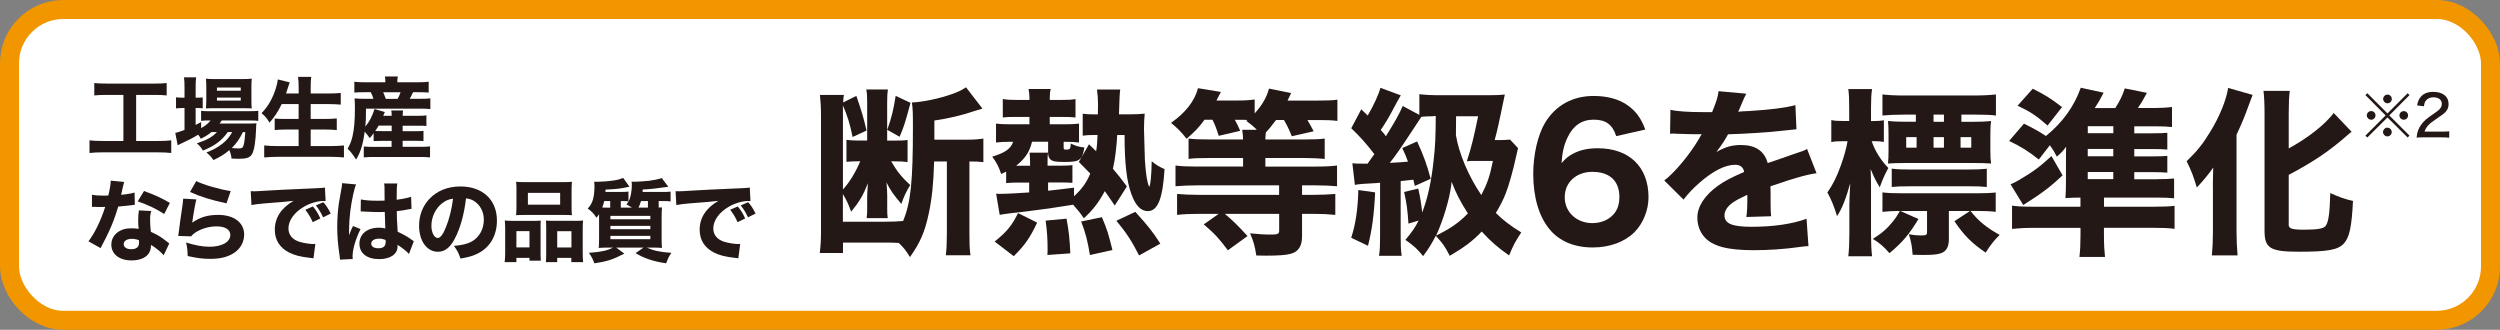 <?xml version="1.0" encoding="UTF-8"?>
<svg id="_レイヤー_2" data-name="レイヤー_2" xmlns="http://www.w3.org/2000/svg" width="476.52" height="62.86" viewBox="0 0 476.52 62.86">
  <rect x="0" y="0" width="476.52" height="62.86" fill="#808080" stroke="none"/>
  <defs>
    <style>
      .cls-1 {
        fill: #231815;
      }

      .cls-2 {
        fill: #fff;
      }

      .cls-3 {
        fill: none;
        stroke: #f29600;
        stroke-linejoin: round;
        stroke-width: 3.62px;
      }
    </style>
  </defs>
  <g id="_レイヤー_1-2" data-name="レイヤー_1">
    <g>
      <g>
        <rect class="cls-2" x="1.81" y="1.81" width="472.9" height="59.24" rx="10.26" ry="10.26"/>
        <rect class="cls-3" x="1.81" y="1.81" width="472.9" height="59.24" rx="10.26" ry="10.26"/>
      </g>
      <g>
        <path class="cls-1" d="M20.28,18.09c-1,0-1.61.03-2.31.1v-2.36c.61.07,1.25.1,2.34.1h9.15c1.05,0,1.59-.02,2.31-.1v2.36c-.73-.07-1.31-.1-2.29-.1h-3.53v8.78h4.25c1.05,0,1.69-.03,2.44-.12v2.41c-.66-.08-1.51-.12-2.46-.12h-10.68c-.92,0-1.66.03-2.44.12v-2.41c.76.08,1.37.12,2.48.12h3.98v-8.78h-3.25Z"/>
        <path class="cls-1" d="M40.3,25.18c-.68.54-1.12.81-2.02,1.27-.19-.36-.25-.46-.51-.78-1.03.64-1.71.98-3.49,1.81-.08.03-.1.05-.41.22l-.46-2.36c.39-.08.85-.24,1.76-.58v-4.17h-.37c-.46,0-.83.02-1.25.08v-2.12c.36.05.75.07,1.25.07h.37v-1.98c0-.9-.03-1.37-.1-1.9h2.32c-.08.54-.1.98-.1,1.9v1.98h.25c.51,0,.83-.02,1.1-.05v2.07c-.39-.03-.64-.05-1.08-.05h-.27v3.22c.34-.19.48-.25,1.05-.54v1.15c.9-.52,1.34-.88,1.8-1.46h-.22c-.73,0-1.19.02-1.59.08v-1.92c.39.07.85.08,1.63.08h7.47c.8,0,1.34-.03,1.8-.08v1.92c-.49-.07-1.03-.08-1.78-.08h-5.19c-.17.27-.22.36-.41.59h5.39c.81,0,1.15-.02,1.64-.05-.05.31-.05.48-.07,1.02-.07,2.41-.36,4.2-.8,4.9-.39.63-1.05.85-2.56.85-.36,0-.59-.02-1.32-.05-.07-.64-.19-1.07-.42-1.61-.92.8-1.75,1.31-3.03,1.9-.42-.63-.73-.95-1.34-1.44,1.36-.54,2.14-.97,3.05-1.68.76-.58,1.32-1.24,1.88-2.22h-.85c-1.15,1.63-2.51,2.64-4.75,3.53-.32-.56-.59-.9-1.15-1.39,1.92-.61,2.97-1.2,3.83-2.14h-1.07ZM40.81,20.62c-.64,0-1.17.02-1.56.05.05-.52.07-.96.07-1.68v-2.42c0-.7-.02-1.08-.07-1.58.52.07.9.08,1.76.08h5.15c.88,0,1.32-.02,1.83-.08-.05.47-.07.83-.07,1.73v2.29c0,.73.02,1.22.07,1.64-.34-.02-.85-.03-1.52-.03h-5.66ZM41.35,17.3h4.54v-.61h-4.54v.61ZM41.35,19.18h4.54v-.58h-4.54v.58ZM46.3,25.18c-.68,1.37-1.2,2.1-2.12,3.04.54.05.98.07,1.36.07.64,0,.8-.14.97-.92.1-.51.15-1,.25-2.19h-.46Z"/>
        <path class="cls-1" d="M53.69,19.84c-.66,1.39-1.37,2.46-2.31,3.53-.54-.86-.81-1.19-1.53-1.8,1.24-1.24,2.2-2.95,2.76-4.85.19-.63.29-1.08.34-1.58l2.27.56q-.04.12-.15.44c-.05.14-.05.15-.19.58-.08.29-.22.69-.36,1.1h2.41v-1.02c0-.98-.04-1.54-.12-2.15h2.51c-.08.56-.1,1.13-.1,2.13v1.04h3.27c.9,0,1.73-.03,2.46-.1v2.22c-.83-.07-1.52-.1-2.39-.1h-3.34v2.83h2.73c.87,0,1.59-.03,2.24-.1v2.22c-.7-.07-1.39-.1-2.22-.1h-2.75v3.15h3.81c1,0,1.78-.04,2.53-.12v2.29c-.85-.08-1.56-.12-2.48-.12h-10.14c-.92,0-1.73.04-2.58.12v-2.29c.76.08,1.59.12,2.51.12h4.05v-3.15h-2.39c-.85,0-1.53.03-2.17.1v-2.2c.59.07,1.17.08,2.14.08h2.42v-2.83h-3.25Z"/>
        <path class="cls-1" d="M71.23,25.38c-.24.32-.37.51-.75.95-.34-.49-.58-.8-.97-1.24-.32,2.44-.78,3.95-1.64,5.32-.7-1.07-.93-1.39-1.61-2.07.49-.88.71-1.42.93-2.35.31-1.32.46-3.05.46-5.36,0-.75-.02-1.27-.07-1.88.69.07,1.2.08,1.92.08h1.68c-.15-.51-.25-.73-.51-1.25h-1.37c-.95,0-1.31.02-1.76.07v-2.07c.47.07,1.05.1,1.93.1h3.98c0-.48-.02-.71-.08-1.1h2.46c-.07.37-.1.61-.1,1.1h4c.9,0,1.47-.03,1.98-.1v2.07c-.49-.05-.88-.07-1.83-.07h-1.15c-.37.78-.41.87-.63,1.25h2.08c.88,0,1.34-.02,1.85-.08v2.04c-.52-.07-1.03-.08-1.85-.08h-10.42c0,1.78-.02,2.34-.12,3.41.78-.93,1.29-1.93,1.75-3.34l1.96.58q-.15.34-.3.71h1.61c0-.48-.03-.76-.08-1.02h2.25c-.05.34-.07.59-.07,1.02h2.93c.83,0,1.17-.02,1.59-.08v2.02c-.54-.05-.76-.05-1.61-.05h-2.92v1.05h2.46c.8,0,1.12-.02,1.51-.07v1.95c-.54-.05-.73-.05-1.51-.05h-2.46v1.14h3.61c.68,0,1.15-.03,1.61-.08v2.1c-.53-.05-1.04-.08-1.66-.08h-9.31c-.56,0-1,.02-1.66.08v-2.08c.48.05.87.07,1.61.07h3.69v-1.14h-1.86c-.61,0-1.03.02-1.56.05v-1.49ZM72.17,23.94c-.22.39-.34.58-.64,1.02.32.03.64.03,1.25.03h1.88v-1.05h-2.49ZM75.79,18.84c.24-.44.36-.69.56-1.25h-3.31c.2.46.32.75.49,1.25h2.25Z"/>
        <path class="cls-1" d="M23.67,34.67q-.07.17-.24.92c-.03.15-.12.52-.24,1.12q-.07.25-.1.42c1.1-.1,1.95-.24,2.56-.44l.05,2.34c-.19.02-.25.02-.52.07-.59.08-1.29.15-2.64.27-.66,2.14-1.07,3.24-1.85,4.92-.39.83-.54,1.13-1.19,2.36q-.22.42-.32.64l-2.32-1.29c1.22-1.61,2.37-3.98,3.19-6.56q-.51,0-.92.02h-.2q-.19,0-.76-.03h-.64v-2.31c.61.12,1.36.17,2.37.17.1,0,.42-.02.75-.03.3-1.27.44-2.1.46-2.83l2.58.25ZM31.2,48.66c-.53-.64-1.48-1.42-2.41-1.98-.02.8-.17,1.31-.58,1.81-.59.73-1.75,1.15-3.14,1.15-2.32,0-3.85-1.2-3.85-3.02,0-1.29.81-2.37,2.15-2.85.51-.19,1.03-.25,1.81-.25.49,0,.78.03,1.24.1-.07-.68-.08-1.15-.08-1.64,0-.76.03-1.25.14-1.88l2.35.12c-.19.68-.22.98-.22,1.68,0,.76.04,1.36.15,2.29,1.07.48,1.73.85,2.56,1.48.22.15.37.27.66.51q.15.12.29.22l-1.08,2.27ZM25.14,45.52c-.93,0-1.56.41-1.56,1s.52.98,1.42.98c1.02,0,1.51-.42,1.51-1.25,0-.15-.02-.47-.03-.47-.53-.19-.87-.25-1.34-.25ZM31.3,40.79c-1.54-1-3.08-1.73-5.05-2.41l1.2-1.97c2.04.73,3.39,1.36,4.93,2.27l-1.08,2.1Z"/>
        <path class="cls-1" d="M37.42,38.03c-.19.66-.58,2.87-.78,4.41,1.46-1.03,2.92-1.48,4.95-1.48,3.02,0,4.95,1.48,4.95,3.76,0,1.36-.68,2.63-1.83,3.42-1.2.83-2.66,1.2-4.63,1.2-1.42,0-2.51-.14-4.31-.54-.02-1.08-.07-1.54-.3-2.58,1.68.54,3.12.81,4.46.81,2.37,0,3.97-.9,3.97-2.24,0-1.03-.97-1.64-2.59-1.64-1.46,0-2.86.41-4.02,1.14-.37.24-.52.37-.86.76l-2.46-.08c.03-.22.03-.24.07-.46.15-1.25.44-3.39.78-5.63.05-.41.07-.63.1-1.02l2.51.15ZM37.4,34.51c1.22.66,4.61,1.64,6.58,1.91l-.81,2.34c-2.95-.64-4.98-1.27-6.95-2.17l1.19-2.08Z"/>
        <path class="cls-1" d="M47.79,36.44c.39.02.59.02.66.02.32,0,.42,0,2.83-.15,1.17-.08,4.09-.22,8.75-.42,1.49-.07,1.59-.08,1.9-.15l.14,2.59c-.2-.02-.25-.02-.41-.02-1.1,0-2.48.39-3.61,1.03-1.92,1.08-3.07,2.66-3.07,4.2,0,1.25.78,2.17,2.2,2.58.78.22,1.88.39,2.51.39.1,0,.22,0,.42-.02l-.36,2.75c-.22-.05-.29-.05-.59-.08-1.9-.22-3.08-.51-4.1-1.05-1.76-.92-2.68-2.39-2.68-4.32,0-2.29,1.22-4.15,3.58-5.51-1.69.19-1.76.2-5.54.49-.93.07-1.85.19-2.49.31l-.14-2.63ZM59.61,42.35c-.42-.95-.81-1.58-1.41-2.36l1.44-.64c.59.71.97,1.29,1.42,2.29l-1.46.71ZM61.59,41.42c-.42-.9-.8-1.52-1.37-2.27l1.41-.61c.63.73.86,1.1,1.41,2.17l-1.44.71Z"/>
        <path class="cls-1" d="M67.88,35.15c-.36.71-.86,3.12-1.12,5.15-.14,1.1-.2,2.29-.22,3.27,0,.34-.02,1-.02,1.27.37-.92.49-1.22.76-1.76l1.44.58c-.9,1.78-1.52,3.88-1.52,5.17,0,.07.02.24.03.54l-2.42.12c-.02-.22-.02-.32-.07-.68-.34-2.25-.46-3.75-.46-5.56,0-1.59.1-3.1.32-4.56q.07-.51.41-2.34c.14-.7.19-1.07.2-1.44l2.66.24ZM68.78,38.01c.75.17,1.78.25,3.17.25.47,0,.78,0,1.36-.02q0-1.25-.02-2.39c0-.32-.02-.68-.07-.88h2.51c-.1.56-.12,1.25-.12,3.1,1.12-.14,2.03-.32,2.75-.56l.08,2.3c-.2.02-.24.02-.66.1-.59.14-1.25.24-2.15.34.02,1.37.03,1.75.17,3.92,1.25.59,1.75.86,2.59,1.48.25.17.31.2.49.32l-.93,2.44c-.39-.47-1.2-1.12-2.19-1.75.02.15.02.19.02.29,0,1.49-1.36,2.44-3.51,2.44-2.34,0-3.76-1.12-3.76-2.95s1.48-3.04,3.71-3.04c.46,0,.75.03,1.22.14-.02-.58-.05-1.34-.1-3.14-.49.02-.78.02-1.15.02-.61,0-2.12-.05-2.85-.1q-.27-.02-.49-.02s-.05,0-.1.02l.03-2.32ZM72.25,45.49c-.9,0-1.49.37-1.49.95,0,.54.51.88,1.34.88.98,0,1.41-.37,1.41-1.22,0-.15,0-.36-.02-.36-.49-.19-.78-.25-1.24-.25Z"/>
        <path class="cls-1" d="M87,44.84c-.95,2.15-2.07,3.15-3.53,3.15-2.1,0-3.59-2.05-3.59-4.97,0-1.93.66-3.7,1.9-5.04,1.46-1.59,3.54-2.44,5.97-2.44,4.25,0,6.97,2.54,6.97,6.51,0,3.08-1.54,5.47-4.25,6.54-.81.32-1.49.49-2.7.69-.36-1.07-.59-1.52-1.25-2.41,1.51-.12,2.56-.39,3.36-.81,1.46-.8,2.34-2.37,2.34-4.17,0-1.51-.66-2.78-1.81-3.54-.49-.32-.9-.46-1.58-.54-.34,2.8-.93,5.05-1.81,7.02ZM84.31,38.71c-1.29,1-2.08,2.64-2.08,4.34,0,1.27.54,2.31,1.2,2.31.49,0,1.02-.66,1.56-2.03.63-1.51,1.15-3.64,1.36-5.46-.81.1-1.37.34-2.04.85Z"/>
        <path class="cls-1" d="M96.19,49.96c.07-.56.1-.98.1-1.88v-4.46c0-.59-.03-1.08-.07-1.59.52.05.98.07,1.68.07h3.95c.48,0,.85-.02,1.22-.05-.03.34-.03.59-.03,1.42v4.76c0,.64.02,1.07.05,1.46h-2.17v-.54h-2.49v.81h-2.24ZM98.45,36.18c0-.61-.03-1.07-.07-1.53.48.05,1,.07,1.93.07h6.76c.95,0,1.48-.02,1.95-.07-.05.42-.07.88-.07,1.53v3.25c0,.69.02,1.17.07,1.59-.56-.04-.83-.05-1.75-.05h-7.17c-.9,0-1.2.02-1.73.05.04-.44.07-.95.07-1.59v-3.25ZM100.92,44.06h-2.49v3.1h2.49v-3.1ZM100.62,36.76v2.25h6.15v-2.25h-6.15ZM109.58,42.1c.73,0,1.14-.02,1.56-.07-.05.49-.07.93-.07,1.61v4.46c0,.93.02,1.39.08,1.86h-2.25v-.81h-2.69v.81h-2.17c.05-.44.07-.81.07-1.46v-5.1c0-.76-.02-1-.05-1.36.37.03.73.05,1.24.05h4.29ZM106.21,47.17h2.71v-3.1h-2.71v3.1Z"/>
        <path class="cls-1" d="M126.53,36.59c.52,0,.9-.02,1.29-.07v1.88c-.42-.07-.76-.08-1.27-.08h-1v1.24c.19,0,.31-.02.63-.03-.05.51-.07,1-.07,2.22v3.56c0,.98.02,1.58.07,1.95-.47-.05-.97-.07-1.8-.07h-1.12c1.39.61,2.51.85,4.71,1-.46.69-.58.9-1,2-1.59-.25-2.37-.44-3.48-.83-.85-.31-1.34-.52-2.34-1.12l1.52-1.05h-5.22l1.56,1.15c-2.25,1.15-3.29,1.49-5.71,1.85-.32-.86-.53-1.24-1.05-2,2.37-.17,3.44-.41,4.61-1h-.93c-.8,0-1.31.02-1.81.07.05-.52.07-1.1.07-2.03v-4.41c-.13.22-.24.36-.49.68-.59-.87-.95-1.24-1.68-1.75.95-.96,1.29-2.15,1.29-4.39,0-.14-.04-.53-.05-.73.46.02.51.02.63.02.71,0,2.24-.12,3.05-.25.73-.1,1.17-.22,1.85-.48l1.19,1.66c-1.64.37-2.32.46-4.56.56,0,.22-.02.29-.02.44h3.19c.53,0,.85-.02,1.2-.07v1.88c-.36-.05-.69-.07-1.15-.07h-.31v1.25h2.12c-.29-.2-.49-.31-1.05-.61.41-.47.59-.83.76-1.51.17-.64.27-1.41.27-2.2,0-.25-.02-.39-.05-.64.25.03.37.03.54.03.58,0,2.17-.1,2.85-.19.92-.12,1.56-.25,2.37-.51l1.25,1.66q-3.12.46-4.88.52l-.03.46h4.05ZM116.31,38.32h-1.14c-.1.44-.19.71-.37,1.24.52.02.88.02,1.03.02h.48v-1.25ZM116.35,41.79h7.61v-.64h-7.61v.64ZM116.35,43.69h7.61v-.64h-7.61v.64ZM116.35,45.59h7.61v-.63h-7.61v.63ZM122.19,38.32c-.15.51-.31.88-.49,1.25h1.8v-1.25h-1.3Z"/>
        <path class="cls-1" d="M128.77,36.44c.39.02.59.02.66.02.32,0,.42,0,2.83-.15,1.17-.08,4.09-.22,8.75-.42,1.49-.07,1.59-.08,1.9-.15l.14,2.59c-.2-.02-.25-.02-.41-.02-1.1,0-2.48.39-3.61,1.03-1.92,1.08-3.07,2.66-3.07,4.2,0,1.25.78,2.17,2.2,2.58.78.22,1.88.39,2.51.39.1,0,.22,0,.42-.02l-.36,2.75c-.22-.05-.29-.05-.59-.08-1.9-.22-3.08-.51-4.1-1.05-1.76-.92-2.68-2.39-2.68-4.32,0-2.29,1.22-4.15,3.58-5.51-1.69.19-1.76.2-5.54.49-.93.07-1.85.19-2.49.31l-.14-2.63ZM140.59,42.35c-.42-.95-.81-1.58-1.41-2.36l1.44-.64c.59.71.97,1.29,1.42,2.29l-1.46.71ZM142.57,41.42c-.42-.9-.8-1.52-1.37-2.27l1.41-.61c.63.73.86,1.1,1.41,2.17l-1.44.71Z"/>
      </g>
      <g>
        <path class="cls-1" d="M178.05,30.78c-.1,3.99-.41,7.08-1.02,9.91-.75,3.54-1.64,5.55-3.58,8.31-.78-1.26-1.19-1.8-2.14-2.69-1.19-.07-1.4-.07-2.76-.07h-7.87v1.98h-4.43c.17-1.36.24-2.55.24-4.16v-21.77c0-1.81-.07-2.89-.2-4.19h4.56c-.1.61-.1.82-.14,1.43l2.52-1.26c1.12,3.3,1.36,4.12,1.94,6.61l-2.66,1.23c-.48-2.42-1.02-4.16-1.84-6v16.01c1.3-1.43,2.39-3.24,3.3-5.38h-.31c-.85,0-1.74.04-2.32.1v-4.19c.89.1,1.29.14,2.38.14h1.57v-7.19c0-1.26-.03-1.81-.17-2.55h4.12c-.1.68-.14,1.23-.14,2.59v7.16h1.67c1.09,0,1.74-.04,2.22-.14v4.23c-.72-.1-1.4-.14-2.59-.14h-.54c1.09,1.87,2.04,3.07,3.64,4.53-.72,1.12-1.23,2.22-1.7,3.58-1.5-1.74-2.08-2.59-2.83-4.09.07.78.14,1.87.14,2.42v2.45c0,.99,0,1.26.1,1.94h-4.02c.1-.75.1-1.19.1-1.98v-2.01c0-.31.03-1.19.14-2.66-.95,2.39-1.6,3.47-3.2,5.42-.55-1.53-.78-2.01-1.57-3.37v5.28h7.97c1.36,0,2.55-.04,3.51-.14,1.46-3.54,1.87-7.46,1.87-17.85,0-2.93-.03-3.58-.2-4.73,2.08-.1,5.08-.71,7.53-1.57,1.29-.44,2.04-.82,2.79-1.33l3.13,4.05c-.1.04-.17.04-.2.07q-.55.14-1.12.34c-2.45.85-5.35,1.53-7.84,1.87v3.65h6.34c1.26,0,2.11-.07,3-.2v4.49c-.82-.1-1.36-.13-2.66-.13v13.79c0,1.74.03,2.86.2,4.09h-4.7c.14-1.16.2-2.35.2-4.09v-13.79h-2.45ZM173.55,19.6c-.99,3.71-1.29,4.66-2.08,6.47l-2.35-1.33c.82-2.31,1.16-3.71,1.6-6.47l2.83,1.33Z"/>
        <path class="cls-1" d="M212.49,39.19c-.99-1.43-1.26-1.87-1.91-2.76-1.13,2.11-2.18,3.51-3.99,5.18-.68-1.02-1.19-1.63-2.04-2.59-4.5.71-4.91.78-8.79,1.26-3.37.38-4.39.51-5.21.68l-.68-4.05c.14,0,.27,0,.37.04h.44c1.19,0,3.65-.14,5.49-.27v-1.88h-2.35c-.75,0-1.4.04-2.04.1v-2.18c-.34.17-.48.2-.95.45-.48-1.43-.78-2.01-1.7-3.31,2.49-.75,3.51-1.5,3.99-2.83h-.75c-.99,0-1.74.04-2.52.14v-3.61c.75.1,1.43.13,2.62.13h3.75v-1.4h-2.66c-1.19,0-1.57,0-2.42.1v-3.51c.92.14,1.57.17,2.69.17h2.39v-.44c0-.58-.07-1.06-.17-1.64h4.22c-.14.58-.17,1.02-.17,1.64v.44h2.04c1.43,0,2.21-.03,2.86-.17v3.51c-.65-.07-1.43-.1-2.39-.1h-2.52v1.4h2.96c1.12,0,1.87-.03,2.62-.13v3.61c-.72-.1-1.36-.14-2.52-.14h-.41v1.12c0,.31.07.37.51.37.68,0,.82-.17.85-1.16.99.48,1.57.65,2.59.75-.41,2.42-.89,2.76-3.68,2.76-1.84,0-2.42-.1-2.86-.55-.24-.27-.34-.54-.38-1.19-.1.51-.1.99-.1,2.04v.41h2.66c.95,0,1.6-.04,2.08-.1v3.37c-.58-.04-1.13-.07-2.15-.07h-2.49v1.57c1.36-.14,2.25-.24,4.94-.58v1.64c1.46-1.33,2.39-2.59,3.1-4.33-.55-.58-.99-1.02-2.18-2.21l1.94-3.37,1.36,1.33c.17-1.02.2-1.6.27-3.1h-.65c-.92,0-1.57.04-2.18.13v-4.19c.65.1,1.19.13,2.21.13h.68q0-.54.03-1.84c0-1.06-.07-1.91-.2-2.9h4.43q-.14.85-.24,4.73h1.91c1.23,0,2.04-.03,3-.13-.07.61-.14,1.87-.14,2.83,0,.54.14,5.59.17,6,.2,2.83.41,4.22.82,5.11.24-.14.44-2.15.48-4.87.85.72,1.43,1.06,2.45,1.5-.34,5.66-1.29,8.01-3.2,8.01-1.33,0-2.35-1.09-3.13-3.27-.89-2.42-1.29-5.82-1.29-11.24h-1.4c-.14,2.49-.41,4.6-.82,6.44.99,1.16,1.43,1.7,2.66,3.37l-2.32,3.65ZM189.59,46.04c2.39-1.94,3.24-3,4.46-5.42l3.64,1.81c-1.4,2.96-2.32,4.26-4.46,6.4l-3.64-2.79ZM196.34,31.15c0-.99-.03-1.53-.1-2.05h3.54v-2.08h-3.07c-.44,1.91-1.36,3.27-3.03,4.57h2.66v-.44ZM199.64,48.59c.04-.48.04-.85.04-1.06,0-1.91-.1-3.47-.37-5.48l3.98-.37c.44,2.39.61,3.88.72,6.61l-4.36.31ZM207.75,48.62c-.44-2.69-.82-4.19-1.67-6.4l3.95-.82c1.02,2.38,1.26,3.23,2.01,6.26l-4.29.95ZM217.12,48.69c-1.4-2.73-2.35-4.23-4.33-6.61l3.61-1.7c2.42,2.66,3.34,3.82,4.77,6.06l-4.05,2.25Z"/>
        <path class="cls-1" d="M229.58,22.84c-1.12,1.53-1.87,2.28-3.41,3.61-.95-1.23-1.74-2.04-2.96-3.03,2.76-1.94,4.5-4.16,5.14-6.61l4.36.72q-.68,1.33-.85,1.63h3.99c1.46,0,2.39-.07,3.3-.2v2.66c1.43-1.6,2.28-3.03,2.73-4.73l4.22.85c-.07.14-.27.61-.68,1.43h5.72c1.84,0,2.79-.03,3.78-.17v4.05c-1.02-.13-2.01-.17-3.54-.17h-2.18c.48.78.65,1.12,1.19,2.14l-4.16.95c-.55-1.36-.89-2.04-1.5-3.1h-1.5c-.99,1.29-1.36,1.77-1.94,2.35-.07.37-.07.61-.1,1.36h7.49c1.81,0,2.83-.04,3.82-.17v3.88c-1.09-.1-2.32-.17-3.78-.17h-7.53v1.63h9.5c1.81,0,3.17-.07,4.16-.2v3.95c-1.19-.1-2.49-.17-4.12-.17h-2.55v1.81h2.15c1.6,0,2.93-.07,4.19-.17v3.99c-1.23-.13-2.52-.2-4.19-.2h-2.15v4.33c0,1.84-.72,2.93-2.21,3.3-.85.24-2.39.34-4.6.34-.58,0-.99,0-1.91-.03-.27-1.81-.51-2.63-1.19-4.23,1.6.17,2.69.24,4.12.24,1.16,0,1.43-.14,1.43-.75v-3.2h-10.36c1.6,1.36,2.28,2.01,4.33,4.23l-3.75,2.72c-1.6-2.18-2.59-3.24-4.6-4.94l2.86-2.01h-3.75c-1.67,0-3.07.07-4.19.2v-3.99c1.26.1,2.55.17,4.12.17h15.33v-1.81h-15.53c-1.57,0-2.96.07-4.22.17v-3.95c.99.14,2.35.2,4.16.2h8.72v-1.63h-6.47c-1.77,0-2.96.03-3.92.17v-3.88c1.02.13,2.11.17,3.95.17h6.44c-.03-.89-.07-1.26-.17-1.84h2.79c-.75-.75-1.13-1.06-2.01-1.7l.24-.17c-.41,0-.61-.04-.85-.04h-1.57c.44.78.61,1.16,1.02,2.11l-4.09.95c-.48-1.53-.68-2.01-1.19-3.07h-1.53Z"/>
        <path class="cls-1" d="M262.11,36.67c-.2,4.33-.61,7.25-1.36,10.18l-3.2-1.53c.82-2.52,1.26-5.28,1.36-9.1l3.2.45ZM273.21,22.16c-.92,0-1.57.03-2.28.1q-.2.3-1.98,3c-1.81,2.76-2.96,4.43-4.05,5.79,1.84-.1,2.42-.14,3.47-.24-.31-.88-.51-1.36-1.09-2.59l2.83-1.26c1.23,2.62,1.91,4.57,2.59,7.12l-3.03,1.36c-.14-.61-.17-.75-.27-1.19-1.16.14-1.98.24-2.42.27v10.53c0,1.84.03,2.62.2,3.71h-4.33c.17-1.12.2-1.94.2-3.71v-10.22c-.34.04-.58.04-.78.07-1.84.1-2.01.14-2.45.14-.78.07-1.02.1-1.57.2l-.48-4.12c.78.07,1.09.07,1.84.07h1.06c.48-.65.82-1.12,1.29-1.81-1.36-1.8-2.62-3.23-4.4-4.94l1.91-3.61c.58.54.78.75,1.23,1.19,1.12-1.91,2.08-3.99,2.42-5.28l3.88,1.43c-.27.48-.41.71-.82,1.46-1.46,2.76-1.94,3.58-3,5.14.41.44.54.61.99,1.19,1.74-2.79,2.66-4.46,3.2-5.76l3.17,1.7v-3.95c1.09.13,2.18.2,4.16.2h8.89c1.36,0,2.45-.04,3.24-.14q-.2.95-.68,3.27c-.34,1.7-.89,4.16-1.26,5.42h.95c.89,0,1.46-.04,1.98-.1l1.53,1.63c-.17.78-.31,1.36-.41,1.77-.51,2.42-1.36,5.42-1.98,6.98-.44,1.12-1.06,2.32-1.84,3.61,1.36,1.36,2.79,2.45,4.84,3.71-1.19,1.84-1.5,2.42-2.32,4.39-2.08-1.46-3.51-2.69-5.21-4.56-1.7,1.8-3.41,3.06-6.1,4.63-.92-1.81-1.29-2.32-2.66-3.82-.85,1.64-1.33,2.42-2.42,3.88-1.02-1.29-1.67-1.91-3.37-3.1,1.26-1.5,1.81-2.28,2.52-3.68l-1.94.58c-.17-2.52-.31-3.71-.82-6.03l2.69-.65c.41,1.81.58,2.96.75,4.57,1.02-2.63,1.77-5.96,2.18-9.98.31-2.66.37-4.26.41-8.41h-.48ZM276.62,35.27c-.34,2.79-1.6,6.88-2.89,9.64,2.76-1.36,4.39-2.49,6.06-4.23-1.46-2.28-2.25-3.82-3.1-6.03l-.07.61ZM277.54,22.16c0,.95-.03,2.18-.03,3.61.58,3.51,2.42,7.87,4.84,11.41,1.12-2.14,1.63-3.58,2.21-6.51h-3.3c-.92,0-1.02,0-1.67.07.82-2.49,1.33-4.53,2.15-8.58h-4.19Z"/>
        <path class="cls-1" d="M308.06,25.94c-.72-2.22-1.98-3.13-4.29-3.13s-3.92,1.16-4.97,3.37c-.68,1.4-1.02,2.83-1.16,4.91.85-.95,1.33-1.36,2.28-1.84,1.33-.68,2.79-.99,4.63-.99,5.99,0,9.67,3.54,9.67,9.34,0,2.45-1.02,4.97-2.66,6.64-1.87,1.87-4.73,2.93-7.97,2.93-3.51,0-6.34-1.19-8.21-3.44-2.04-2.45-3.13-6.13-3.13-10.59,0-3.71.89-7.49,2.28-9.78,2.01-3.3,5.25-5.07,9.23-5.07,2.69,0,4.97.65,6.61,1.87,1.5,1.12,2.42,2.35,3.24,4.53l-5.55,1.26ZM303.56,32.75c-3.13,0-5.31,2.01-5.31,4.84s2.25,4.94,5.28,4.94c1.91,0,3.58-.85,4.46-2.25.44-.68.68-1.63.68-2.72,0-3.06-1.84-4.8-5.11-4.8Z"/>
        <path class="cls-1" d="M318.41,20.93c1.26.3,3.44.44,6.23.44h1.7c.85-2.05,1.09-2.86,1.23-3.99l5.28.48q-.24.37-1.26,2.83c-.14.31-.14.34-.27.61.51-.07.61-.07,2.11-.14,4.05-.24,6.85-.61,8.79-1.12l.2,4.6q-1.05.1-2.69.28c-2.49.3-6.91.58-10.35.68-.65,1.19-1.13,1.91-2.22,3.37,1.77-.99,3-1.33,4.7-1.33,2.76,0,4.46,1.16,5.08,3.44.31-.1.92-.31,1.81-.61,1.33-.48,1.5-.54,3.03-1.06,1.94-.65,2.08-.68,2.66-1.02l1.81,4.63c-.99.14-2.11.37-3.85.89q-.82.2-4.94,1.6l.03,1.12v2.31c0,1.02.04,1.6.1,2.28l-4.73.14c.14-.65.2-2.14.2-3.95,0-.04,0-.14-.03-.27-1.4.65-2.08,1.02-2.73,1.46-1.06.75-1.6,1.6-1.6,2.45,0,1.57,1.46,2.18,5.18,2.18,4.12,0,7.8-.54,10.46-1.53l.37,5.21c-.65.04-.78.04-1.7.17-2.86.41-5.89.61-8.75.61-5.01,0-7.84-.75-9.4-2.52-.85-.95-1.33-2.28-1.33-3.68,0-2.11,1.36-4.23,3.95-6.1,1.12-.82,2.62-1.6,4.97-2.62-.17-.92-.75-1.36-1.74-1.36-1.84,0-4.16,1.16-6.71,3.37-1.4,1.23-2.25,2.15-3.1,3.27l-3.68-3.65c1.91-1.4,4.87-4.94,6.64-7.97.31-.58.34-.61.51-.85-1.91,0-2.18,0-3.17-.03-.65-.04-1.19-.04-1.3-.04-.31,0-.51,0-.58-.04h-.48c-.14,0-.31,0-.51.04l.07-4.6Z"/>
        <path class="cls-1" d="M352.47,20.56c0-1.7-.04-2.66-.17-3.58h4.53c-.14.92-.2,1.91-.2,3.54v2.55h.51c.82,0,1.36-.04,1.94-.14v4.12c-.58-.1-1.19-.14-1.84-.14h-.48c.61,1.81,1.7,3.58,3.17,5.11-.68,1.26-1.09,2.15-1.63,3.68-.75-1.19-1.09-1.91-1.74-3.48.07,1.84.07,2.76.07,3.99v8.38c0,1.77.07,3.1.2,4.26h-4.53c.14-1.19.2-2.52.2-4.26v-5.55c0-.71.07-2.18.17-4.12-.78,2.86-1.6,4.94-2.52,6.27-.58-1.91-1.06-3.1-1.84-4.5,1.09-1.57,1.77-2.93,2.59-5.21.61-1.7,1.02-3.2,1.26-4.57h-.85c-1.02,0-1.67.04-2.25.17v-4.19c.61.13,1.19.17,2.25.17h1.16v-2.52ZM361.84,40.21c-.92,0-2.15.07-3.03.17v-3.71c1.06.13,1.94.17,3.68.17h14.27c1.67,0,2.62-.04,3.64-.14v3.68c-1.02-.13-2.08-.17-3.61-.17h-1.19c1.5,1.91,2.93,3.1,5.55,4.57-1.05,1.02-1.77,1.94-2.66,3.37-2.66-1.8-4.16-3.3-5.96-5.99l2.96-1.94h-4.02v5.38c0,1.13-.31,1.91-.89,2.35-.65.48-1.74.65-3.88.65q-.24,0-2.14-.04c-.1-1.53-.27-2.52-.72-3.92.85.17,1.6.24,2.21.24,1.12,0,1.26-.07,1.26-.71v-3.95h-5.08l3.44,1.53c-1.74,2.89-3.03,4.43-5.52,6.51-1.16-1.33-1.81-1.87-3.17-2.72,1.74-1.09,2.76-1.98,3.92-3.44.41-.51.61-.82,1.23-1.87h-.31ZM362.83,21.85c-1.77,0-2.93.07-4.02.17v-4.02c1.09.13,2.35.2,4.02.2h13.42c1.74,0,3.03-.07,4.19-.2v4.02c-.99-.13-2.15-.17-3.85-.17h-2.73v1.36h2.49c1.29,0,2.28-.04,3.17-.14-.1.68-.14,1.23-.14,2.38v3.24c0,1.16.03,1.77.14,2.48-1.02-.07-1.81-.1-3.27-.1h-13.15c-1.33,0-2.32.03-3.23.1.07-.68.1-1.46.1-2.38v-3.41c0-.89-.04-1.71-.1-2.32.89.1,1.84.14,3.13.14h2.18v-1.36h-2.35ZM360.58,32.14c1.05.14,1.94.17,3.54.17h11c1.67,0,2.52-.04,3.58-.14v3.47c-.99-.1-1.74-.13-3.27-.13h-11.38c-1.63,0-2.55.03-3.47.13v-3.51ZM363.34,26.14v2.01h1.98v-2.01h-1.98ZM370.53,23.21v-1.36h-1.98v1.36h1.98ZM370.53,28.15v-2.01h-1.98v2.01h1.98ZM375.74,28.15v-2.01h-2.04v2.01h2.04Z"/>
        <path class="cls-1" d="M411.2,34.15c1.4,0,2.25-.03,3.2-.13v3.78c-.89-.1-1.77-.14-3.48-.14h-9.88v1.74h9.5c1.91,0,2.86-.04,3.95-.17v4.39c-1.29-.17-2.42-.2-4.43-.2h-9.03v1.4c0,1.81.07,2.86.2,4.16h-4.87c.14-1.33.2-2.42.2-4.12v-1.43h-8.62c-2.01,0-3.13.07-4.43.2v-4.43c1.02.14,2.04.2,3.81.2h9.23v-1.74c-1.16,0-2.01.04-2.86.1.07-1.16.1-1.87.1-3.47v-3.88c0-.89,0-1.81.03-2.45-.61.85-.92,1.16-1.77,1.9-.51-.99-.72-1.33-1.33-2.18l-2.11,2.73c-1.94-1.57-3.44-2.49-5.66-3.54l2.83-3.3c1.87.92,2.79,1.43,4.19,2.35,3.13-2.52,5.38-5.62,6.64-9.2l4.36.95c-.78,1.5-.92,1.74-1.7,2.93h3.92c.89-1.4,1.4-2.45,1.81-3.75l4.22.85q-.24.41-.95,1.7c-.2.31-.41.65-.78,1.19h3c1.26,0,2.59-.07,3.51-.2v3.82c-.89-.1-1.74-.13-2.93-.13h-4.26v1.33h3.37c1.7,0,2.25-.04,2.93-.1v3.2c-.78-.07-1.36-.1-2.93-.1h-3.37v1.4h3.34c1.57,0,2.08-.03,2.96-.1v3.2c-.95-.07-1.53-.1-2.93-.1h-3.37v1.36h4.36ZM393.14,33.43c-2.32,2.18-3.88,3.37-7.49,5.65l-2.42-3.95c.51-.2.99-.45,1.67-.85,2.55-1.5,3.78-2.39,6.13-4.53l2.11,3.68ZM387.45,16.91c2.39,1.19,3.54,1.91,5.59,3.51l-2.76,3.51c-2.11-1.87-3.37-2.69-5.72-3.78l2.9-3.24ZM402.82,25.39v-1.33h-4.87v1.33h4.87ZM397.94,29.79h4.87v-1.4h-4.87v1.4ZM397.94,34.15h4.87v-1.36h-4.87v1.36Z"/>
        <path class="cls-1" d="M421.79,35.61c0-.85,0-1.23.07-3.68-.68,1.02-1.98,2.62-3.13,3.81-.65-2.14-.95-3-1.94-5.01,2.04-1.98,3.1-3.3,4.5-5.62,1.77-2.86,3.07-6.06,3.41-8.35l4.67,1.33c-.37.99-.44,1.19-.72,1.91-.82,2.25-1.16,3.1-2.35,5.69v18.53c0,1.43.07,3.03.2,4.46h-4.9c.14-1.5.2-2.86.2-4.5v-8.58ZM436.23,42.76c0,.82.61,1.02,2.93,1.02,2.55,0,3.75-.2,4.12-.71.55-.75.78-2.28.89-6.27,1.64.75,2.9,1.19,4.33,1.5-.24,4.94-.68,6.95-1.74,8.11-1.13,1.23-3.07,1.57-8.55,1.57s-6.57-.65-6.57-3.99v-22.38c0-1.81-.07-3.27-.2-4.29h5.01c-.14,1.02-.2,2.39-.2,4.29v6.68c3.68-2.01,6.85-4.5,8.58-6.75l3.41,3.58c-.24.17-.34.24-.61.48-3.58,3.17-6.68,5.25-11.38,7.73v9.43Z"/>
        <path class="cls-1" d="M458.92,17.77l.35.36-3.85,3.87,3.85,3.85-.35.36-3.85-3.82-3.84,3.82-.36-.36,3.85-3.85-3.85-3.87.36-.36,3.84,3.85,3.85-3.85ZM452.79,21.99c0,.47-.37.83-.82.83s-.84-.38-.84-.83.37-.82.84-.82.82.37.82.82ZM455.89,25.16c0,.46-.38.84-.83.84s-.84-.4-.84-.84c0-.41.39-.83.76-.83h.03s.01.01.02.01h.02c.46-.01.83.36.83.82ZM455.9,18.86c0,.47-.37.83-.82.83s-.83-.38-.83-.83.38-.83.83-.83.82.37.82.83ZM459,22c0,.46-.37.82-.82.82s-.83-.37-.83-.82.37-.82.83-.82.82.37.82.82Z"/>
        <path class="cls-1" d="M461.94,26.18c-.79,0-.95.01-1.32.05.08-.67.15-1.02.3-1.41.28-.73.76-1.4,1.45-2.02.37-.33.7-.57,1.73-1.27,1.03-.69,1.33-1.1,1.33-1.76,0-.75-.62-1.22-1.59-1.22-.67,0-1.17.23-1.48.67-.19.28-.27.52-.35,1.04l-1.29-.17c.14-.77.34-1.22.73-1.67.51-.6,1.32-.91,2.35-.91,1.8,0,2.92.88,2.92,2.29,0,.82-.31,1.4-1.1,2-.34.25-.49.36-1.45,1.01-1.22.82-1.76,1.43-2.04,2.28h3.23c.63,0,1.11-.02,1.48-.07v1.23c-.48-.05-.89-.07-1.52-.07h-3.4Z"/>
      </g>
    </g>
  </g>
</svg>